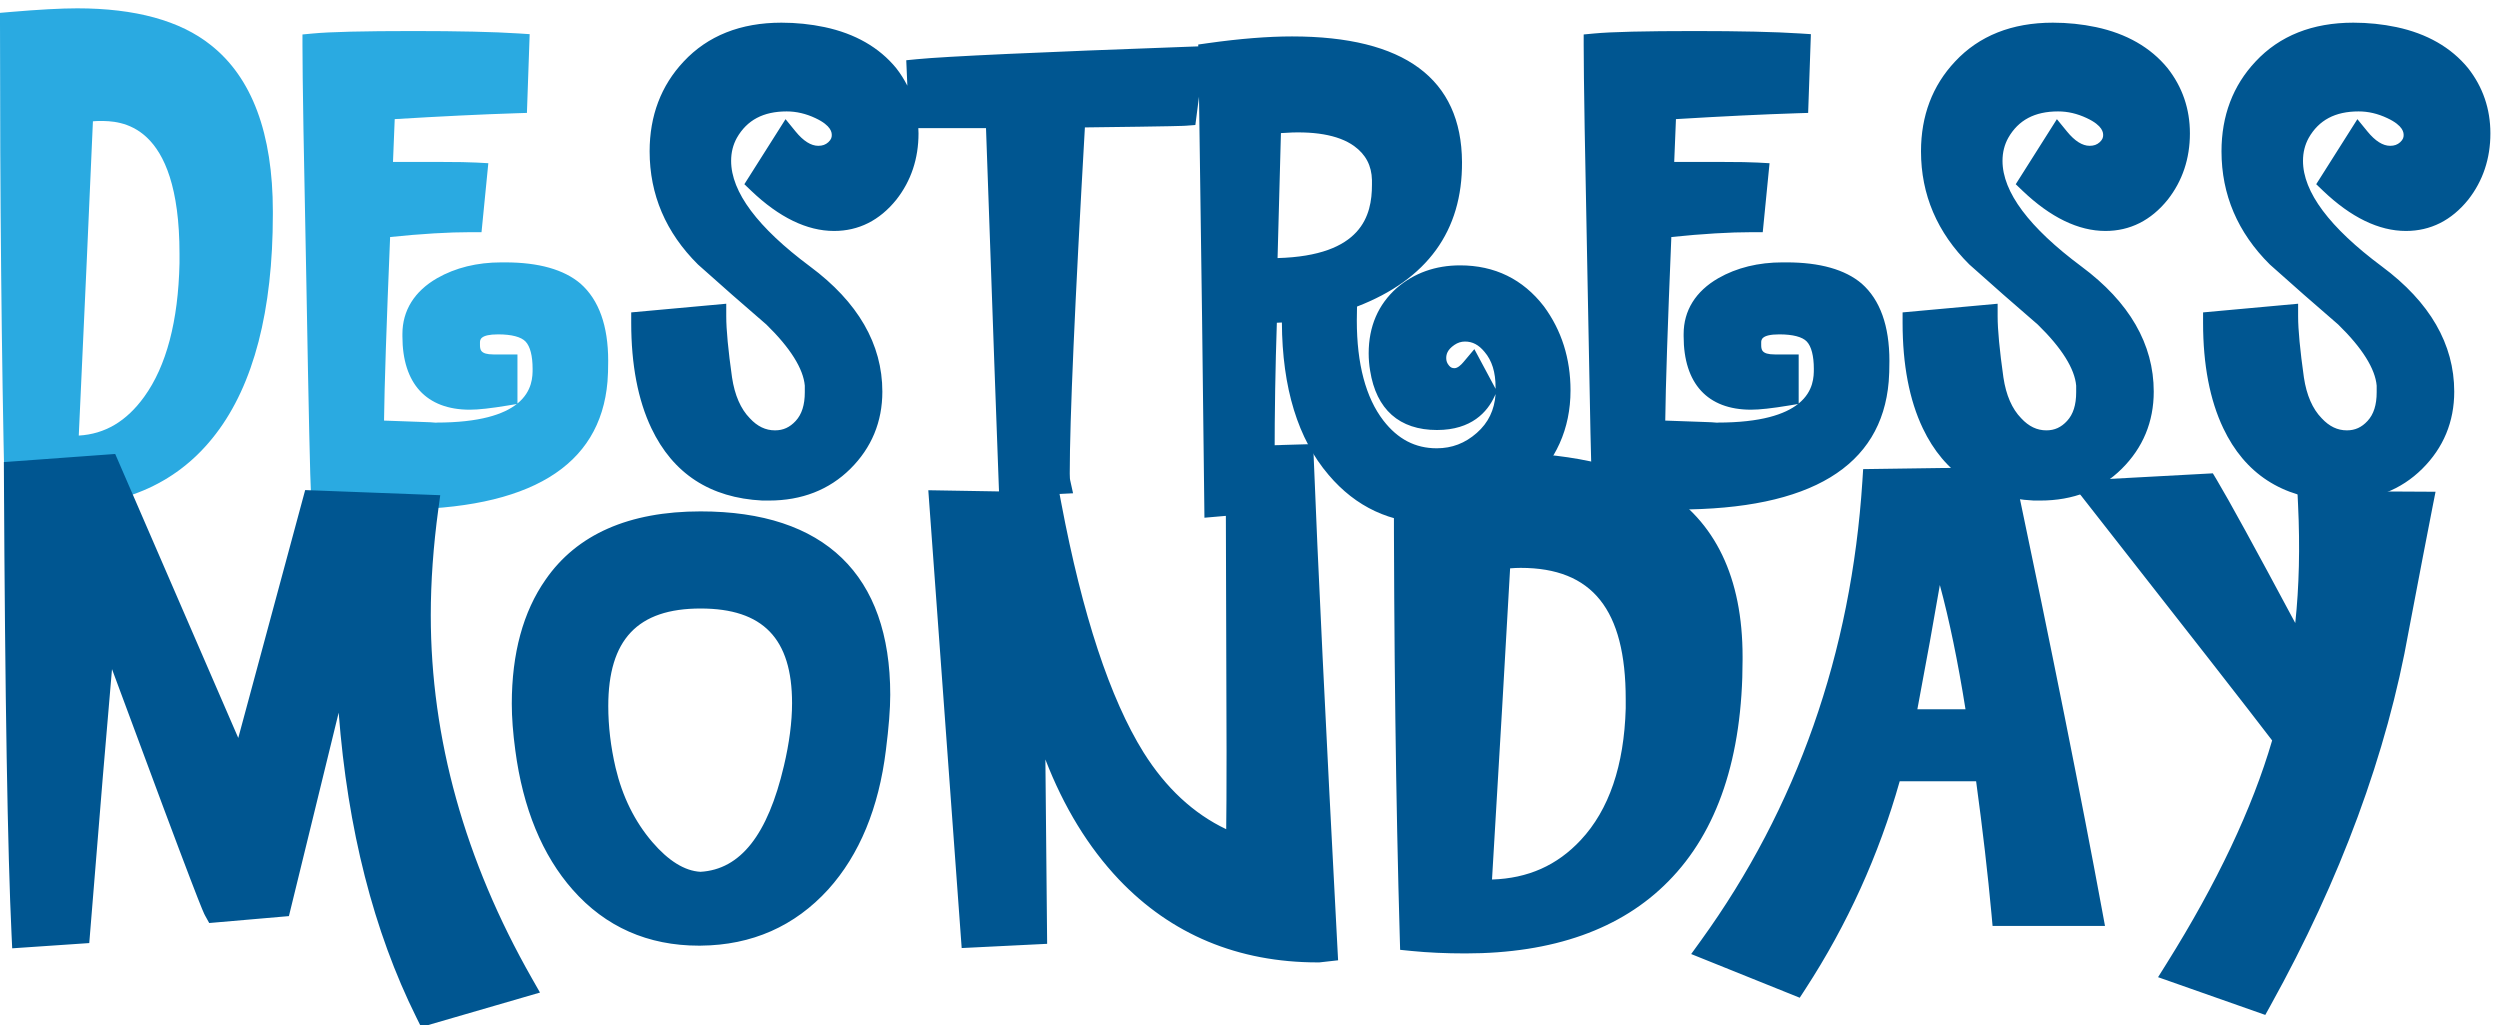 <?xml version="1.0" encoding="utf-8"?>
<svg xmlns="http://www.w3.org/2000/svg" width="300" height="123" viewBox="0 0 300 123">
  <g fill="none" fill-rule="evenodd" transform="translate(0 1)">
    <path fill="#2AAAE1" d="M59.216,41.533 C57.597,41.533 57.597,40.92 57.597,40.329 L57.597,40.113 C57.597,39.792 57.597,39.125 59.768,39.125 C61.392,39.125 62.533,39.423 63.068,39.986 C63.621,40.569 63.913,41.705 63.913,43.269 C63.913,44.13 63.913,45.937 62.095,47.42 L62.095,41.533 L59.216,41.533 Z M69.657,33.032 C67.672,31.343 64.637,30.486 60.637,30.486 L60.163,30.486 C57.25,30.486 54.658,31.124 52.452,32.384 C49.73,33.951 48.29,36.265 48.29,39.076 L48.29,39.36 C48.29,45.037 51.161,48.164 56.375,48.164 C57.41,48.164 58.904,47.999 60.942,47.66 L62.018,47.482 C60.45,48.717 57.586,49.71 52.351,49.71 L52.351,49.726 C51.934,49.677 51.426,49.66 50.822,49.64 L46.084,49.471 C46.131,45.355 46.377,37.962 46.814,27.443 C50.561,27.056 53.826,26.86 56.533,26.86 L57.783,26.86 L58.599,18.586 L57.161,18.508 C56.276,18.46 54.896,18.435 53.061,18.435 L47.159,18.435 L47.366,13.294 C52.919,12.958 57.818,12.721 61.942,12.59 L63.231,12.549 L63.56,3.099 L62.223,3.012 C59.248,2.821 54.999,2.725 49.59,2.725 C43.645,2.725 39.592,2.824 37.545,3.019 L36.296,3.136 L36.296,4.391 C36.296,8.193 36.456,17.916 36.771,33.285 C37.035,48.395 37.217,56.616 37.325,58.417 L37.395,59.601 L38.577,59.707 C41.766,59.996 44.781,60.143 47.538,60.143 C63.51,60.143 72.043,54.976 72.9,44.786 C72.955,44.114 72.983,43.281 72.983,42.309 C72.983,38.099 71.871,34.983 69.657,33.032 L69.657,33.032 Z M11.952,13.517 C14.324,13.517 21.541,13.517 21.541,29.455 L21.541,30.576 C21.391,37.538 19.966,42.935 17.305,46.614 C15.179,49.557 12.604,51.086 9.452,51.269 C10.178,35.592 10.744,23.022 11.15,13.558 C11.434,13.531 11.702,13.517 11.952,13.517 L11.952,13.517 Z M25.279,4.395 C21.624,1.479 16.238,0 9.27,0 C7.333,0 4.64,0.146 1.261,0.435 L-0,0.543 L-0,1.809 C-0,22.894 0.187,41.849 0.554,58.149 L0.58,59.333 L1.754,59.486 C3.28,59.683 4.985,59.783 6.824,59.783 C15.079,59.783 21.5,56.846 25.907,51.057 C30.442,45.139 32.742,36.278 32.742,24.72 L32.742,24.362 C32.742,15.007 30.229,8.287 25.279,4.395 L25.279,4.395 Z"/>
    <path fill="#005691" d="M298.847,15.008 C298.847,18.035 297.951,20.712 296.187,22.961 C294.173,25.456 291.662,26.715 288.71,26.715 C285.463,26.715 282.116,25.09 278.762,21.887 L277.946,21.106 L282.887,13.299 L284.097,14.782 C285.027,15.92 285.942,16.498 286.817,16.498 C287.314,16.498 287.696,16.362 288.02,16.068 C288.387,15.733 288.436,15.453 288.436,15.224 C288.436,14.944 288.436,14.091 286.47,13.172 C285.322,12.632 284.198,12.37 283.029,12.37 C280.222,12.37 278.263,13.408 277.046,15.546 C276.587,16.382 276.359,17.292 276.359,18.308 C276.359,22.037 279.544,26.299 285.824,30.973 C291.586,35.246 294.508,40.3 294.508,45.996 C294.508,49.615 293.215,52.731 290.666,55.259 C288.121,57.785 284.835,59.066 280.898,59.066 L280.11,59.066 C273.84,58.751 269.382,55.833 266.794,50.389 C265.186,47.016 264.369,42.763 264.369,37.746 L264.369,36.488 L275.774,35.448 L275.774,36.958 C275.774,38.561 276.007,41.03 276.468,44.295 C276.787,46.42 277.506,48.071 278.604,49.192 C279.517,50.176 280.497,50.642 281.627,50.642 C282.61,50.642 283.399,50.283 284.11,49.509 C284.845,48.712 285.201,47.587 285.201,46.067 L285.201,45.278 C285.026,43.26 283.472,40.754 280.588,37.946 C277.849,35.589 275.066,33.146 272.381,30.739 C268.515,26.903 266.58,22.351 266.58,17.16 C266.58,12.892 267.953,9.268 270.664,6.387 C273.546,3.293 277.495,1.721 282.396,1.721 C284.167,1.721 285.908,1.901 287.575,2.253 C291.239,3.034 294.13,4.69 296.168,7.176 C297.951,9.446 298.847,12.074 298.847,15.008 L298.847,15.008 Z M260.108,7.177 C261.892,9.447 262.789,12.075 262.789,15.008 C262.789,18.035 261.892,20.711 260.127,22.961 C258.115,25.456 255.602,26.715 252.651,26.715 C249.405,26.715 246.058,25.09 242.703,21.887 L241.888,21.107 L246.828,13.299 L248.039,14.782 C248.968,15.92 249.882,16.498 250.758,16.498 C251.255,16.498 251.638,16.362 251.961,16.067 C252.328,15.733 252.378,15.453 252.378,15.224 C252.378,14.944 252.378,14.092 250.412,13.172 C249.263,12.632 248.138,12.37 246.969,12.37 C244.164,12.37 242.206,13.408 240.988,15.546 C240.529,16.38 240.301,17.289 240.301,18.308 C240.301,22.038 243.486,26.299 249.766,30.973 C255.527,35.244 258.449,40.3 258.449,45.996 C258.449,49.613 257.157,52.73 254.608,55.259 C252.062,57.785 248.774,59.066 244.839,59.066 L244.051,59.066 C237.781,58.751 233.324,55.833 230.734,50.389 C229.127,47.016 228.311,42.763 228.311,37.746 L228.311,36.488 L239.716,35.448 L239.716,36.958 C239.716,38.565 239.948,41.035 240.409,44.295 C240.727,46.42 241.446,48.071 242.545,49.192 C243.457,50.176 244.438,50.642 245.568,50.642 C246.55,50.642 247.34,50.283 248.05,49.509 C248.785,48.712 249.141,47.587 249.141,46.067 L249.141,45.278 C248.968,43.261 247.414,40.755 244.53,37.946 C241.81,35.606 239.029,33.163 236.323,30.739 C232.455,26.903 230.52,22.349 230.52,17.16 C230.52,12.893 231.894,9.27 234.603,6.389 C237.488,3.293 241.438,1.721 246.339,1.721 C248.107,1.721 249.85,1.901 251.515,2.253 C255.181,3.034 258.072,4.69 260.108,7.177 L260.108,7.177 Z M215.841,47.42 L215.841,41.532 L212.963,41.532 C211.344,41.532 211.344,40.921 211.344,40.328 L211.344,40.113 C211.344,39.793 211.344,39.125 213.515,39.125 C215.139,39.125 216.28,39.422 216.815,39.985 C217.367,40.57 217.66,41.706 217.66,43.269 C217.66,44.129 217.661,45.939 215.841,47.42 L215.841,47.42 Z M214.383,30.485 L213.91,30.485 C210.998,30.485 208.404,31.124 206.199,32.383 C203.477,33.951 202.037,36.266 202.037,39.075 L202.037,39.36 C202.037,45.037 204.908,48.163 210.122,48.163 C211.156,48.163 212.65,47.998 214.687,47.66 L215.765,47.481 C214.197,48.716 211.334,49.71 206.099,49.71 L206.099,49.726 C205.682,49.678 205.174,49.661 204.569,49.639 L199.831,49.471 C199.878,45.358 200.123,37.965 200.561,27.443 C204.308,27.055 207.572,26.861 210.281,26.861 L211.53,26.861 L212.345,18.587 L210.907,18.508 C210.023,18.459 208.644,18.435 206.808,18.435 L200.906,18.435 L201.114,13.294 C206.666,12.958 211.564,12.721 215.689,12.589 L216.978,12.55 L217.306,3.099 L215.97,3.013 C212.996,2.822 208.745,2.725 203.338,2.725 C197.392,2.725 193.34,2.823 191.292,3.018 L190.042,3.136 L190.042,4.39 C190.042,8.227 190.199,17.68 190.517,33.286 C190.784,48.41 190.965,56.631 191.072,58.418 L191.143,59.601 L192.325,59.708 C195.513,59.996 198.528,60.142 201.285,60.142 C217.258,60.142 225.791,54.975 226.646,44.785 C226.701,44.118 226.729,43.286 226.729,42.308 C226.729,38.099 225.617,34.984 223.404,33.033 C221.42,31.343 218.384,30.485 214.383,30.485 L214.383,30.485 Z M153.308,29.97 C153.48,23.782 153.613,18.783 153.711,14.972 C157.515,14.678 160.575,15.147 162.487,16.52 C163.891,17.532 164.594,18.877 164.635,20.601 L164.635,21.178 C164.635,24.847 163.438,29.689 153.308,29.97 L153.308,29.97 Z M176.922,40.896 L175.611,42.454 C175.332,42.787 174.918,43.183 174.537,43.183 C174.258,43.183 174.077,43.098 173.889,42.877 C173.653,42.599 173.547,42.322 173.547,41.978 C173.547,41.551 173.659,40.982 174.525,40.392 C174.925,40.119 175.341,39.986 175.799,39.986 C176.702,39.986 177.442,40.374 178.144,41.225 C179.037,42.267 179.47,43.664 179.47,45.493 L179.472,45.66 L176.922,40.896 Z M175.211,30.844 C172.262,30.844 169.712,31.754 167.613,33.558 C165.375,35.544 164.241,38.184 164.241,41.404 C164.241,42.105 164.301,42.809 164.415,43.485 C165.151,48.141 167.927,50.601 172.441,50.601 C176.604,50.601 178.49,48.412 179.339,46.574 L179.472,46.287 C179.334,48.21 178.596,49.735 177.215,50.95 C175.807,52.192 174.234,52.794 172.406,52.794 C169.834,52.794 167.739,51.702 166.003,49.461 C163.889,46.708 162.818,42.67 162.818,37.46 C162.818,36.815 162.825,36.256 162.843,35.787 C171.258,32.547 175.496,26.715 175.441,18.442 C175.383,8.443 168.522,3.371 155.048,3.371 C152.156,3.371 148.772,3.642 144.993,4.173 L143.788,4.343 L143.791,4.565 L143.038,4.592 C124.59,5.259 113.491,5.768 110.05,6.102 L108.751,6.23 L108.882,9.283 C108.509,8.552 108.07,7.846 107.544,7.176 C105.506,4.69 102.616,3.034 98.951,2.253 C97.284,1.901 95.542,1.721 93.773,1.721 C88.873,1.721 84.923,3.293 82.037,6.389 C79.329,9.27 77.955,12.893 77.955,17.16 C77.955,22.349 79.89,26.901 83.757,30.739 C86.463,33.163 89.245,35.606 91.965,37.944 C94.848,40.755 96.401,43.261 96.576,45.278 L96.576,46.067 C96.576,47.587 96.22,48.712 95.487,49.509 C94.774,50.282 93.985,50.642 93.003,50.642 C91.873,50.642 90.892,50.177 89.98,49.191 C88.883,48.071 88.164,46.42 87.844,44.295 C87.383,41.032 87.15,38.563 87.15,36.958 L87.15,35.448 L75.746,36.488 L75.746,37.746 C75.746,42.764 76.56,47.018 78.167,50.389 C80.758,55.833 85.215,58.751 91.485,59.066 L92.275,59.066 C96.21,59.066 99.497,57.785 102.043,55.259 C104.591,52.732 105.882,49.616 105.882,45.996 C105.882,40.3 102.96,35.246 97.201,30.973 C90.92,26.299 87.735,22.037 87.735,18.308 C87.735,17.29 87.963,16.38 88.422,15.546 C89.64,13.408 91.598,12.37 94.404,12.37 C95.557,12.37 96.714,12.639 97.844,13.172 C99.812,14.092 99.812,14.944 99.812,15.224 C99.812,15.453 99.762,15.733 99.395,16.068 C99.072,16.362 98.69,16.498 98.193,16.498 C97.318,16.498 96.403,15.92 95.473,14.782 L94.264,13.299 L89.322,21.106 L90.139,21.887 C93.492,25.09 96.838,26.715 100.086,26.715 C103.036,26.715 105.548,25.456 107.561,22.961 C109.327,20.713 110.222,18.037 110.222,15.008 C110.222,14.795 110.208,14.588 110.199,14.378 L118.321,14.378 C119.136,37.601 119.646,51.888 119.853,57.239 L119.907,58.631 L128.767,58.194 L128.416,56.601 C128.405,56.552 128.37,56.35 128.37,55.823 C128.37,49.363 128.981,35.392 130.187,14.29 C141.368,14.159 142.083,14.104 142.325,14.086 L143.443,14 L143.881,10.606 C144.157,29.517 144.372,45.997 144.515,59.639 L144.532,61.127 L153.1,60.38 L153.032,59.051 C152.98,58.039 152.954,56.301 152.954,53.887 C152.954,48.411 153.044,42.981 153.222,37.729 C153.413,37.72 153.613,37.71 153.827,37.7 C153.864,45.54 155.754,51.697 159.44,55.996 C162.699,59.842 166.875,61.792 171.854,61.792 C176.236,61.792 180.079,60.319 183.268,57.423 C186.713,54.344 188.462,50.45 188.462,45.852 C188.462,42.03 187.392,38.642 185.263,35.755 C182.747,32.496 179.364,30.844 175.211,30.844 L175.211,30.844 Z"/>
    <path fill="#005691" d="M275.689,57.918 L275.766,59.561 C276.009,64.652 275.896,69.409 275.431,73.762 C270.557,64.652 267.47,59.023 266.026,56.607 L265.542,55.8 L248.362,56.729 L250.21,59.087 C262.576,74.851 270.116,84.515 272.657,87.854 C270.282,95.993 266.027,104.99 260.002,114.608 L258.967,116.261 L271.834,120.791 L272.472,119.638 C280.872,104.496 286.451,89.37 289.049,74.698 C290.337,67.914 291.289,62.967 291.9,59.86 L292.265,58.01 L275.689,57.918 Z M235.86,84.11 C234.945,78.365 233.915,73.382 232.782,69.203 C232.086,73.284 231.186,78.266 230.084,84.11 L235.86,84.11 Z M252.259,108.269 L252.599,110.112 L239.109,110.112 L238.98,108.694 C238.541,103.9 237.921,98.543 237.134,92.752 L227.964,92.752 C225.476,101.576 221.678,109.947 216.667,117.652 L215.968,118.728 L202.94,113.485 L204.109,111.87 C215.632,95.93 222.151,77.38 223.487,56.732 L223.578,55.294 L241.591,55.041 L241.856,56.297 C246.252,77.195 249.751,94.681 252.259,108.269 L252.259,108.269 Z M195.086,84.008 L195.086,82.903 C195.086,72.151 191.08,67.145 182.48,67.145 C182.085,67.145 181.661,67.164 181.213,67.201 C180.678,76.816 179.949,89.361 179.041,104.542 C183.362,104.405 186.853,102.851 189.694,99.803 C193.081,96.179 194.895,90.865 195.086,84.008 L195.086,84.008 Z M209.11,78.167 C209.11,89.84 206.113,98.786 200.201,104.76 C194.558,110.499 186.365,113.411 175.855,113.411 C173.503,113.411 171.324,113.312 169.38,113.116 L168.016,112.979 L167.977,111.61 C167.503,95.331 167.263,76.371 167.263,55.255 L167.263,53.795 L168.719,53.7 C173.066,53.412 176.529,53.266 179.015,53.266 C187.896,53.266 194.755,54.721 199.401,57.592 C205.841,61.512 209.11,68.317 209.11,77.809 L209.11,78.167 Z M157.642,53.834 L157.583,52.289 L147.08,52.594 L147.186,89.184 C147.186,93.923 147.169,96.788 147.145,98.503 C143.228,96.643 139.899,93.553 137.228,89.292 C133.206,82.843 129.882,72.767 127.348,59.341 L127.112,58.093 L111.397,57.828 L111.52,59.529 C113.013,80.142 114.272,97.379 115.291,111.248 L115.402,112.766 L125.657,112.259 L125.447,90.134 C127.654,95.848 130.602,100.667 134.265,104.535 C140.545,111.14 148.571,114.488 158.125,114.488 C158.193,114.488 158.264,114.488 158.333,114.487 L160.572,114.235 L160.495,112.774 C159.072,85.88 158.113,66.049 157.642,53.834 L157.642,53.834 Z M95.047,83.374 C95.047,75.628 91.559,72.021 84.071,72.021 C76.514,72.021 72.993,75.743 72.993,83.733 C72.993,86.137 73.288,88.625 73.87,91.126 C74.688,94.589 76.17,97.59 78.273,100.041 C80.222,102.313 82.169,103.516 84.063,103.617 C88.86,103.332 92.132,99.173 94.069,90.908 C94.718,88.162 95.047,85.63 95.047,83.374 L95.047,83.374 Z M106.829,82.369 C106.829,84.074 106.658,86.25 106.307,89.022 C105.456,95.955 103.132,101.576 99.397,105.722 C95.367,110.155 90.216,112.426 84.083,112.477 C84.013,112.479 83.943,112.479 83.873,112.479 C77.746,112.479 72.654,110.225 68.735,105.781 C65.077,101.643 62.755,96.007 61.835,89.029 C61.557,86.974 61.415,85.093 61.415,83.445 C61.415,77.408 62.778,72.4 65.467,68.562 C69.218,63.127 75.48,60.367 84.071,60.367 C98.959,60.367 106.829,67.974 106.829,82.369 L106.829,82.369 Z M63.821,116.388 L64.799,118.107 L50.539,122.25 L49.96,121.081 C44.835,110.762 41.714,98.5 40.64,84.517 C39.403,89.582 37.593,96.993 34.935,107.846 L34.669,108.933 L25.106,109.762 L24.615,108.876 C24.399,108.487 23.913,107.608 13.44,79.295 C12.848,85.978 11.972,96.528 10.82,110.829 L10.712,112.169 L1.464,112.798 L1.389,111.208 C0.914,101.32 0.604,82.714 0.47,55.909 L0.463,54.451 L13.824,53.476 L28.592,87.554 L36.62,57.81 L52.829,58.424 L52.597,60.127 C51.997,64.536 51.693,68.81 51.693,72.829 C51.693,87.596 55.774,102.253 63.821,116.388 L63.821,116.388 Z"/>
  </g>
</svg>
